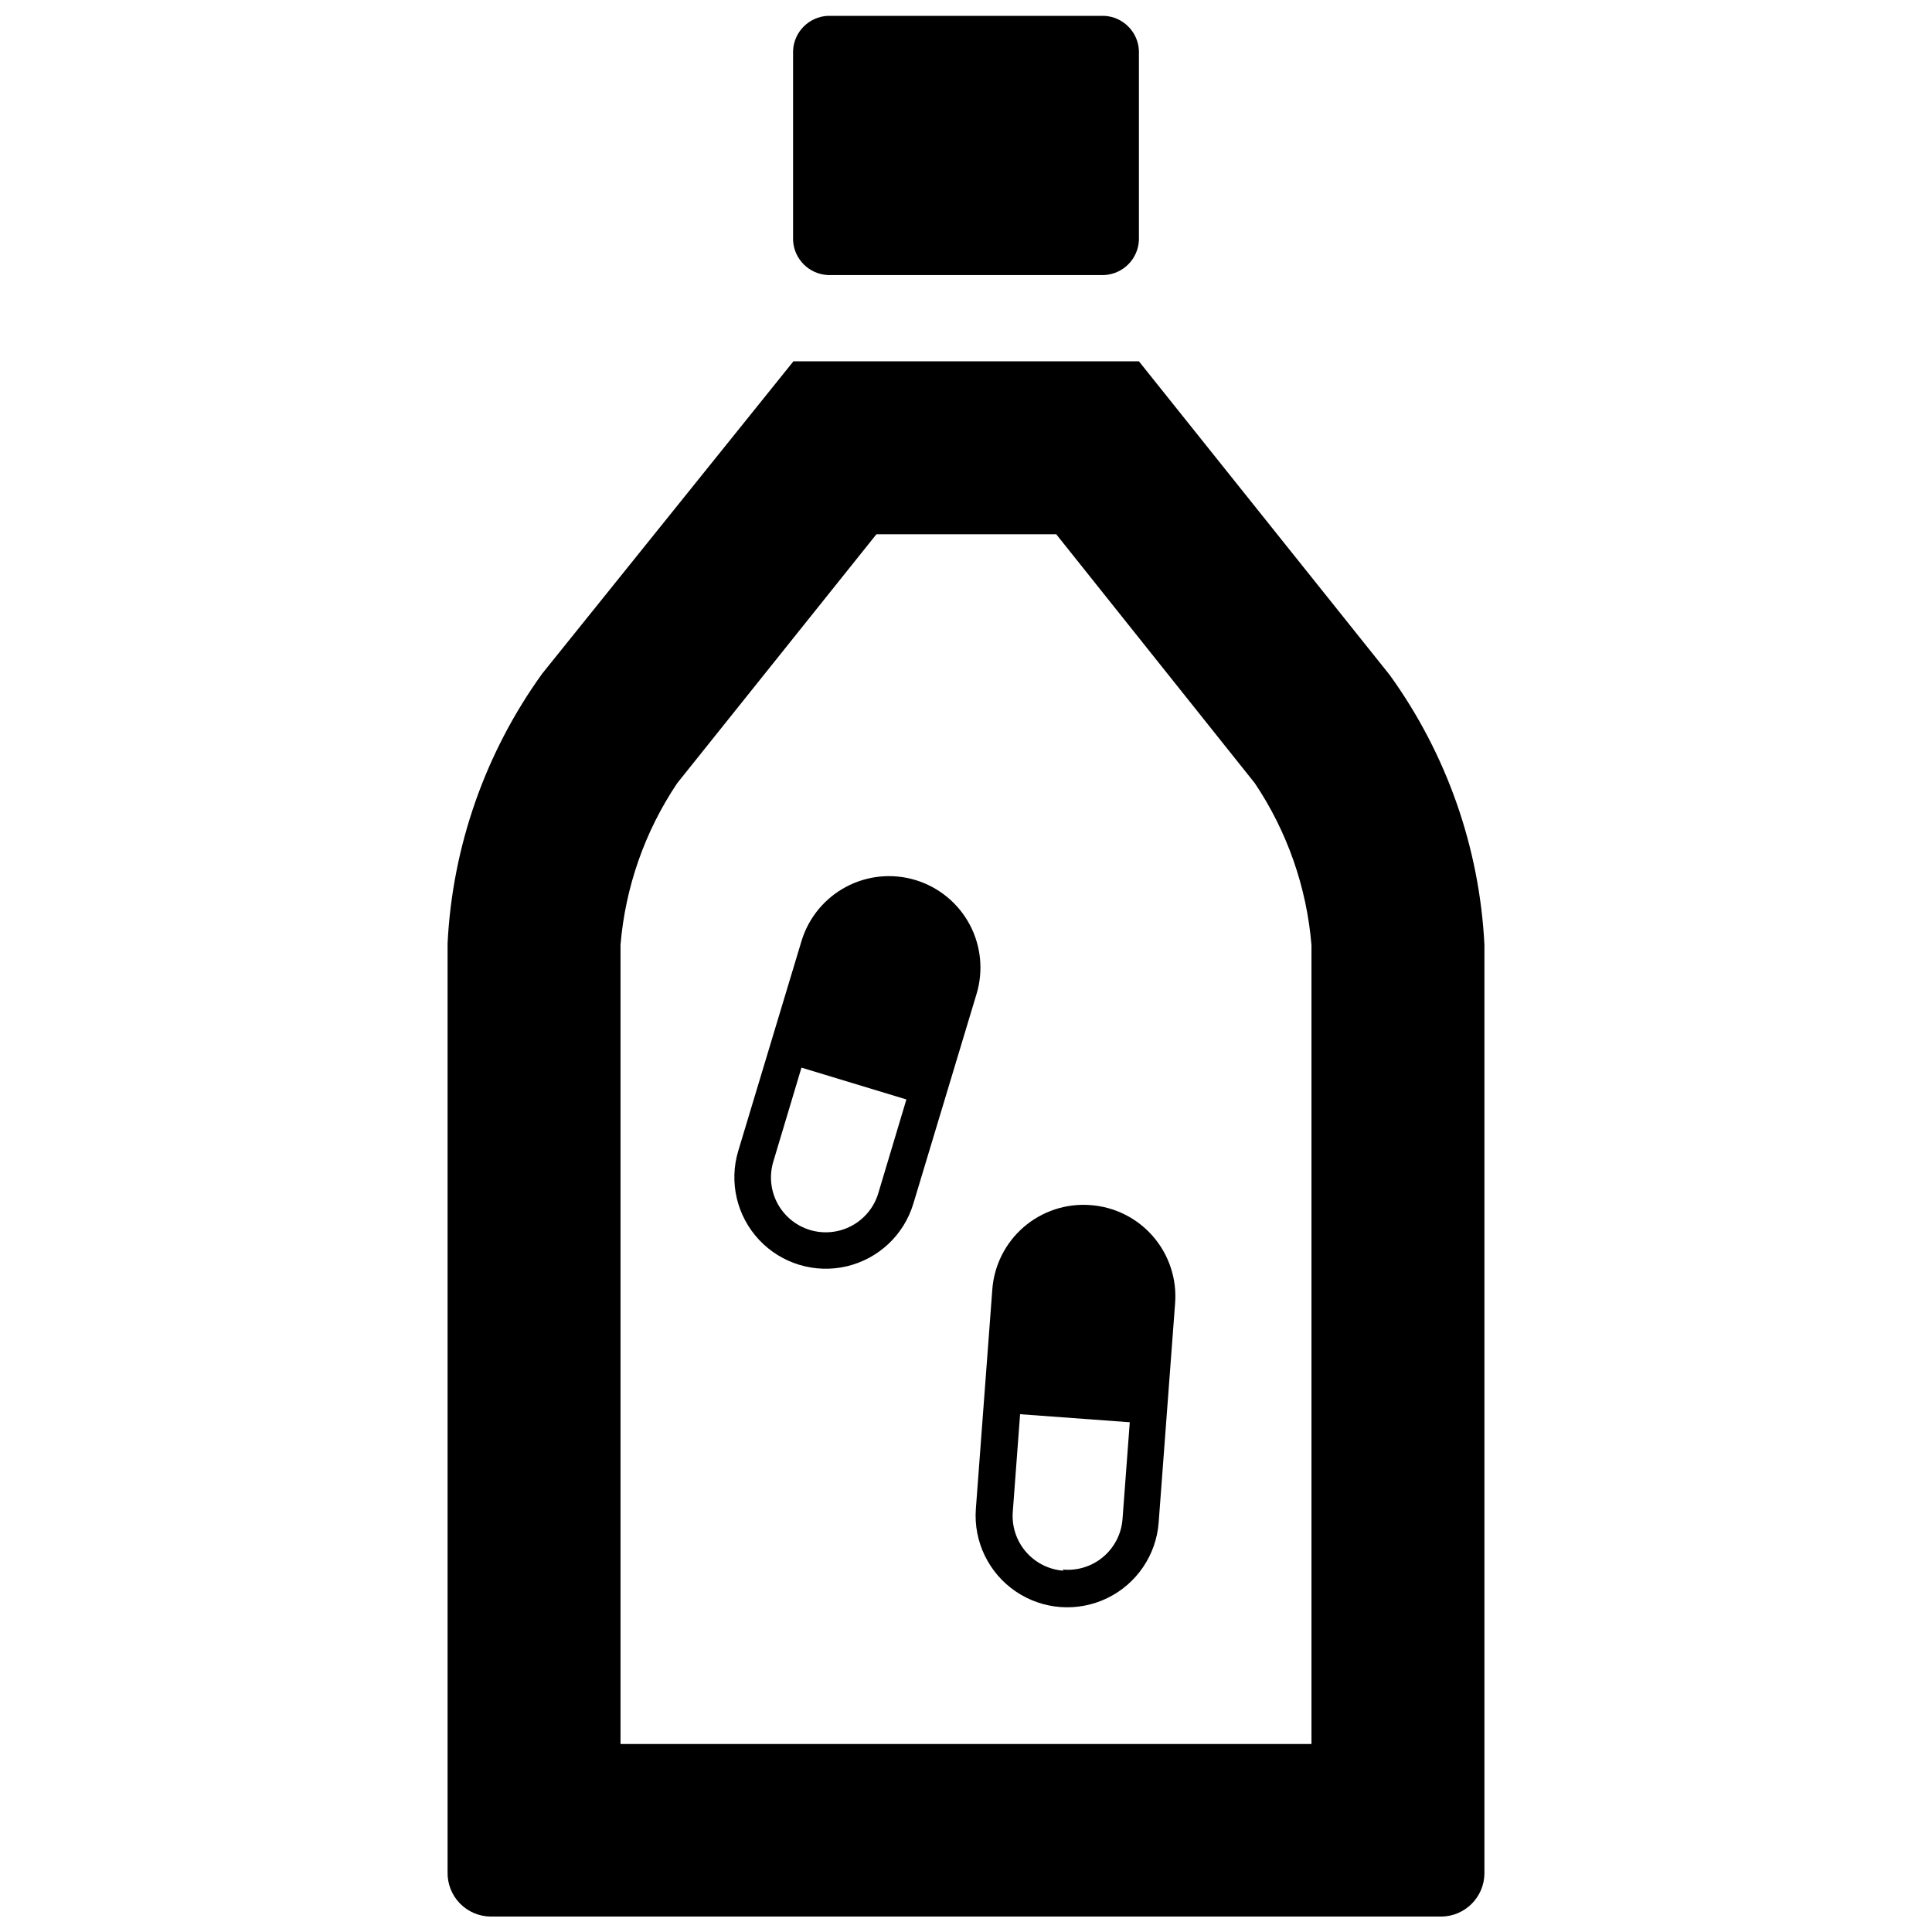 <?xml version="1.0" encoding="UTF-8"?>
<!-- Uploaded to: ICON Repo, www.iconrepo.com, Generator: ICON Repo Mixer Tools -->
<svg width="800px" height="800px" version="1.1" viewBox="144 144 512 512" xmlns="http://www.w3.org/2000/svg">
 <defs>
  <clipPath id="a">
   <path d="m262 148.09h276v503.81h-276z"/>
  </clipPath>
 </defs>
 <g clip-path="url(#a)">
  <path d="m423.83 285.48 52.707 66.074c8.582 12.793 13.75 27.57 15.016 42.922v211.7h-183.11v-211.79c1.281-15.32 6.449-30.059 15.016-42.824l52.805-65.98h47.57m21.992-45.828h-91.559l-66.559 82.742c-15.086 20.918-23.801 45.746-25.094 71.504v246.09c-0.078 3.094 1.09 6.086 3.238 8.309 2.148 2.223 5.102 3.488 8.195 3.512h251.91-0.004c6.293-0.051 11.383-5.141 11.434-11.434v-246.09c-1.293-25.754-10.008-50.586-25.094-71.504zm0-32.07v-50.285 0.004c-0.242-4.981-4.223-8.961-9.203-9.203h-73.246c-4.981 0.242-8.961 4.223-9.203 9.203v50.285c0.242 4.977 4.223 8.961 9.203 9.203h73.246c5.016-0.246 9.012-4.285 9.203-9.301z"/>
 </g>
 <path d="m386.63 377.23c-6.156-1.871-12.801-1.215-18.469 1.82-5.672 3.035-9.902 8.203-11.762 14.359l-16.762 55.613c-2.492 8.289-0.371 17.281 5.562 23.582 5.934 6.305 14.777 8.965 23.203 6.977 8.426-1.988 15.152-8.316 17.645-16.605l16.762-55.613c1.84-6.144 1.168-12.762-1.863-18.41-3.035-5.648-8.18-9.863-14.316-11.723zm-28 92.719c-3.688-1.117-6.777-3.656-8.598-7.051-1.816-3.398-2.207-7.379-1.094-11.066l7.461-24.898 27.805 8.43-7.461 24.898h0.004c-1.121 3.688-3.656 6.777-7.055 8.594-3.394 1.816-7.375 2.211-11.062 1.094z"/>
 <path d="m432.94 463.36c-6.414-0.48-12.754 1.609-17.625 5.805-4.871 4.199-7.871 10.164-8.344 16.574l-4.359 58.133c-0.641 8.652 3.387 16.992 10.559 21.871 7.176 4.883 16.41 5.566 24.223 1.793 7.812-3.769 13.023-11.426 13.664-20.078l4.359-58.133c0.48-6.43-1.625-12.781-5.844-17.656-4.219-4.871-10.203-7.863-16.633-8.309zm-7.168 96.887h-0.004c-3.84-0.297-7.406-2.109-9.914-5.031-2.508-2.926-3.75-6.727-3.457-10.57l1.938-25.867 29.066 2.133-1.938 25.867c-0.344 3.844-2.199 7.391-5.164 9.863-2.961 2.473-6.785 3.664-10.629 3.312z"/>
</svg>